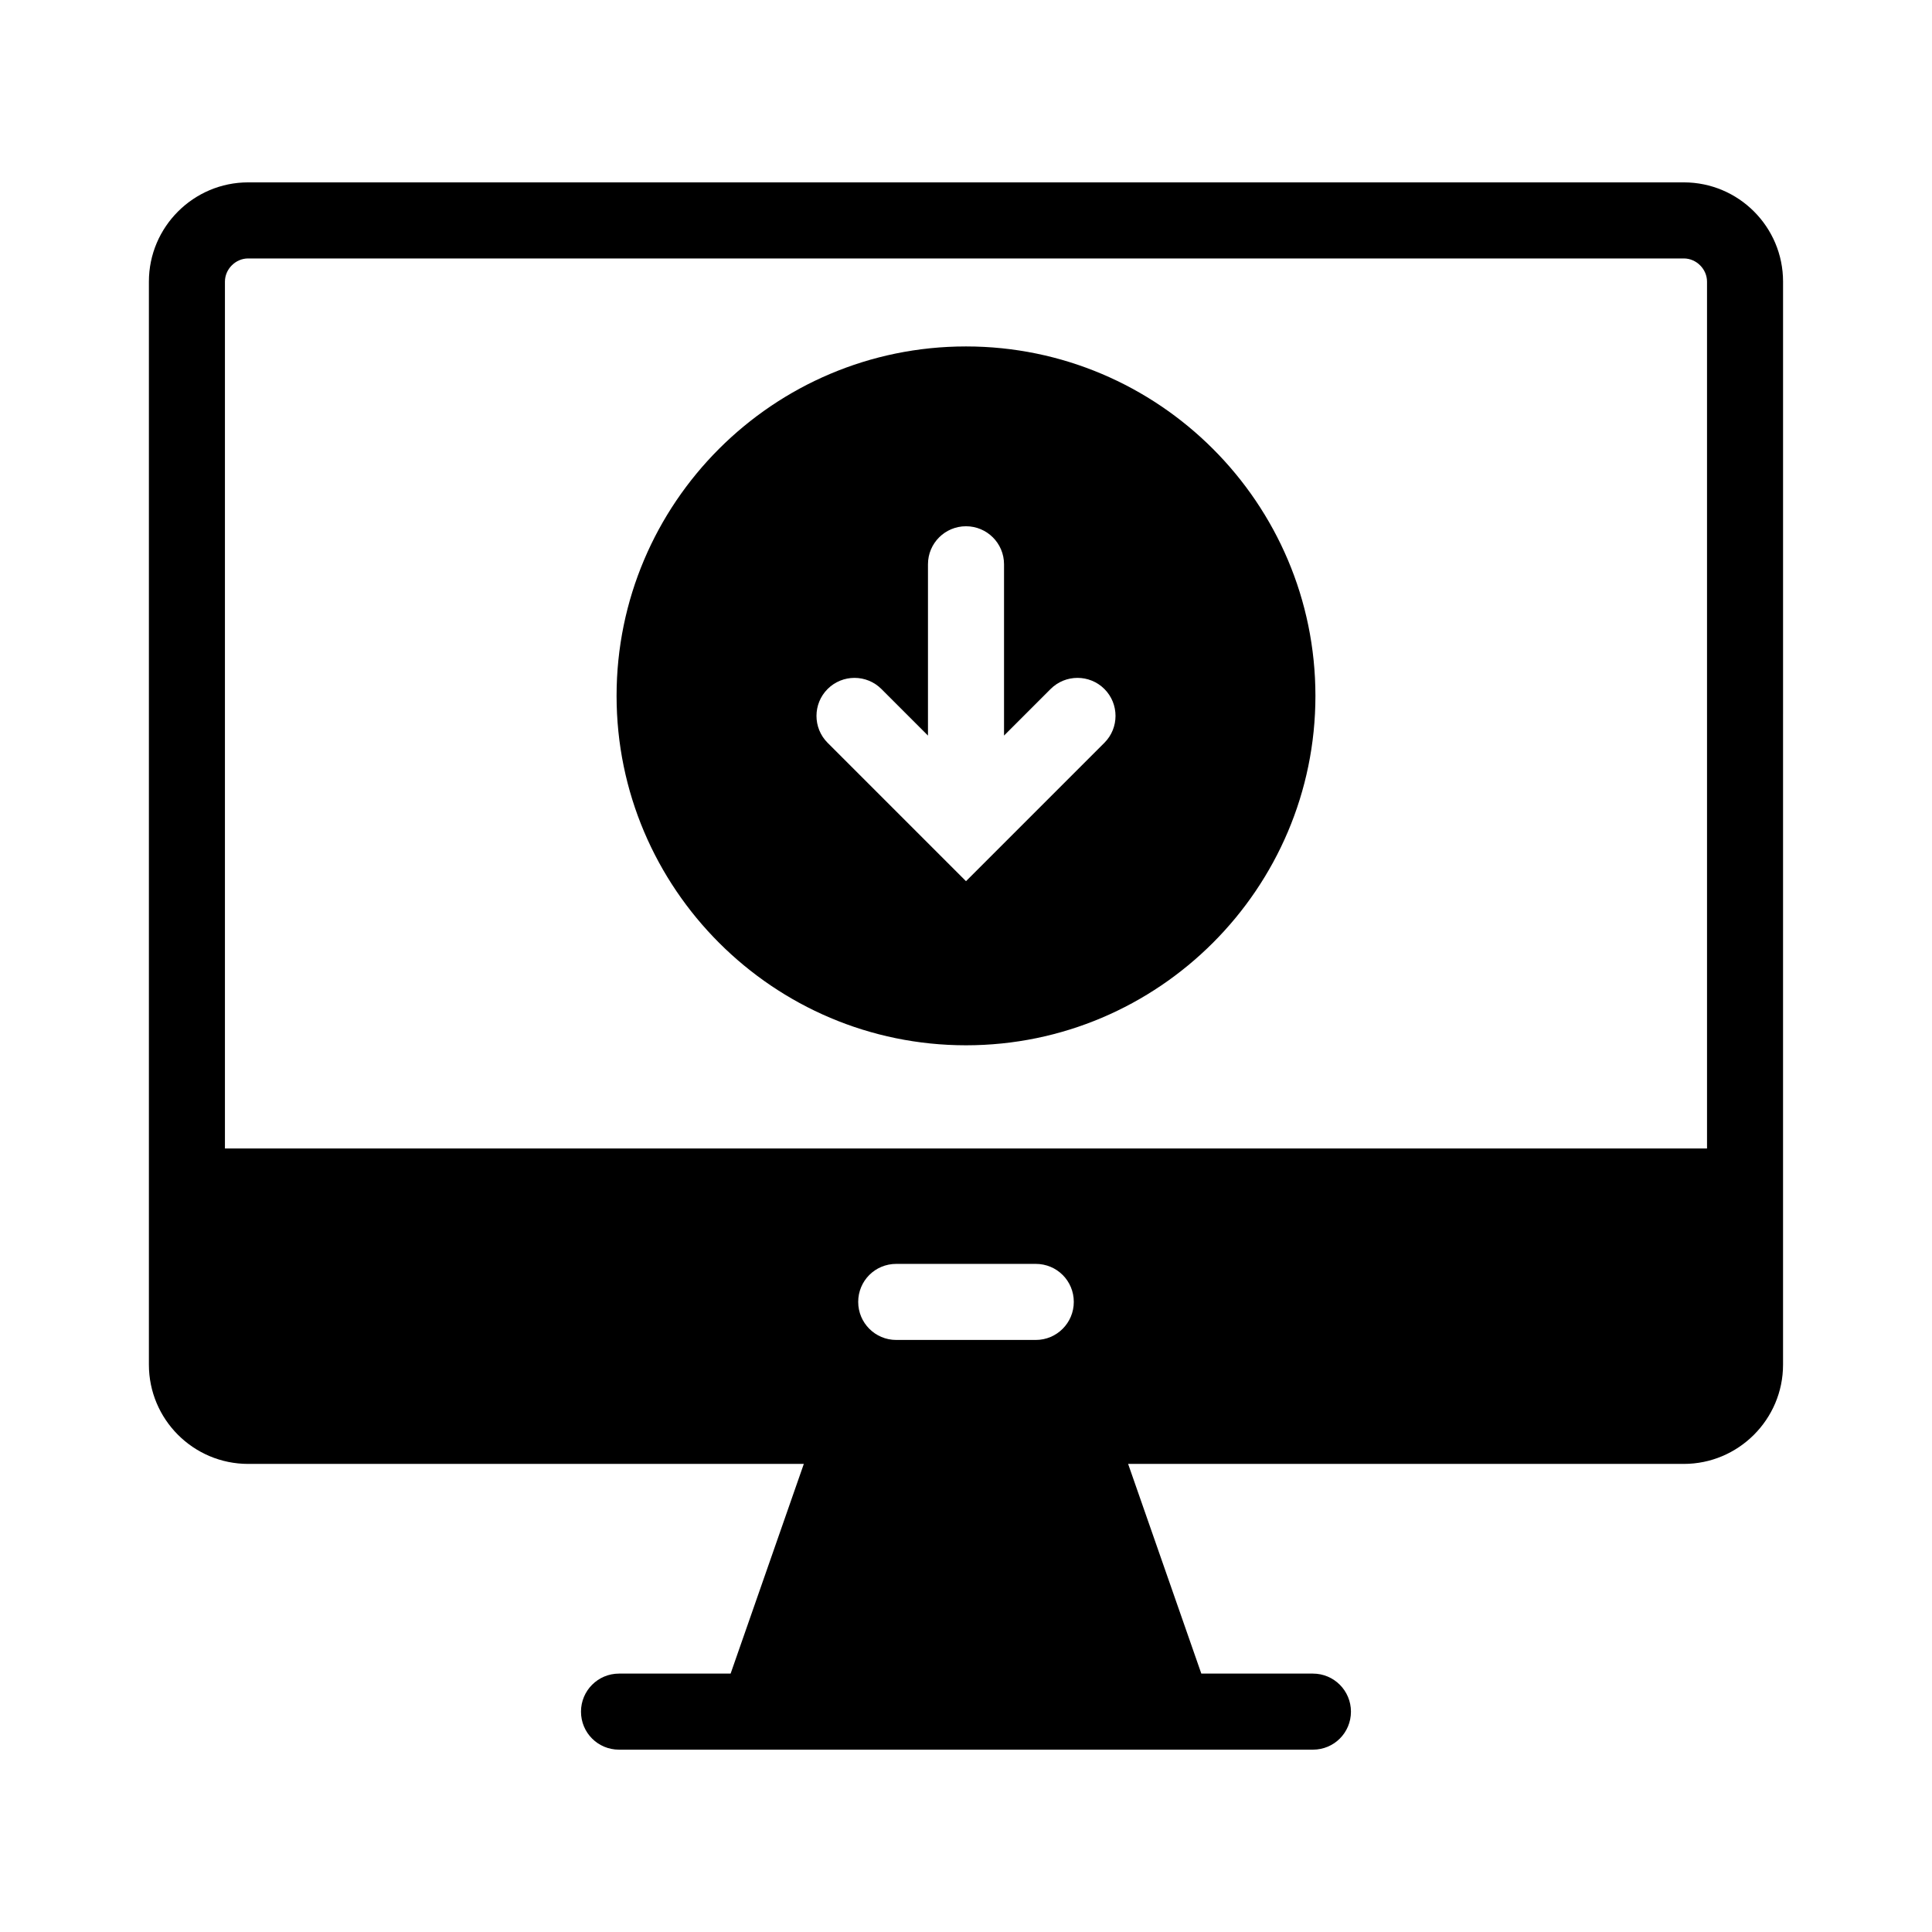 <?xml version="1.0" encoding="UTF-8"?>
<!-- Uploaded to: SVG Repo, www.svgrepo.com, Generator: SVG Repo Mixer Tools -->
<svg fill="#000000" width="800px" height="800px" version="1.1" viewBox="144 144 512 512" xmlns="http://www.w3.org/2000/svg">
 <g>
  <path d="m590.24 192.33h-380.48c-14.461 0-26.301 11.789-26.301 26.301v287.02c0 14.508 11.789 26.301 26.301 26.301h147.26l-19.398 55.57h-29.574c-5.594 0-10.078 4.535-10.078 10.078 0 5.594 4.484 10.078 10.078 10.078h183.89c5.594 0 10.078-4.484 10.078-10.078 0-5.543-4.484-10.078-10.078-10.078h-29.574l-19.398-55.57h147.26c14.461 0 26.301-11.789 26.301-26.301l0.004-287.02c0-14.512-11.789-26.301-26.297-26.301zm-171.75 306.77h-36.98c-5.594 0-10.078-4.535-10.078-10.078 0-5.594 4.484-10.078 10.078-10.078h36.98c5.594 0 10.078 4.484 10.078 10.078 0 5.543-4.484 10.078-10.078 10.078zm177.89-50.734h-392.77v-229.73c0-3.324 2.82-6.144 6.144-6.144h380.48c3.324 0 6.144 2.82 6.144 6.144z"/>
  <path d="m400 235.81c-51.086 0-92.602 41.516-92.602 92.602 0 51.035 41.562 92.602 92.602 92.602 51.035 0 92.602-41.562 92.602-92.602-0.004-51.09-41.566-92.602-92.602-92.602zm36.676 105.04-36.676 36.676-36.676-36.676c-3.93-3.93-3.93-10.328 0-14.258 3.93-3.93 10.328-3.93 14.258 0l12.34 12.344v-45.395c0-5.594 4.535-10.078 10.078-10.078s10.078 4.484 10.078 10.078v45.395l12.344-12.344c3.93-3.93 10.328-3.93 14.258 0 3.926 3.93 3.926 10.328-0.004 14.258z"/>
 </g>
</svg>